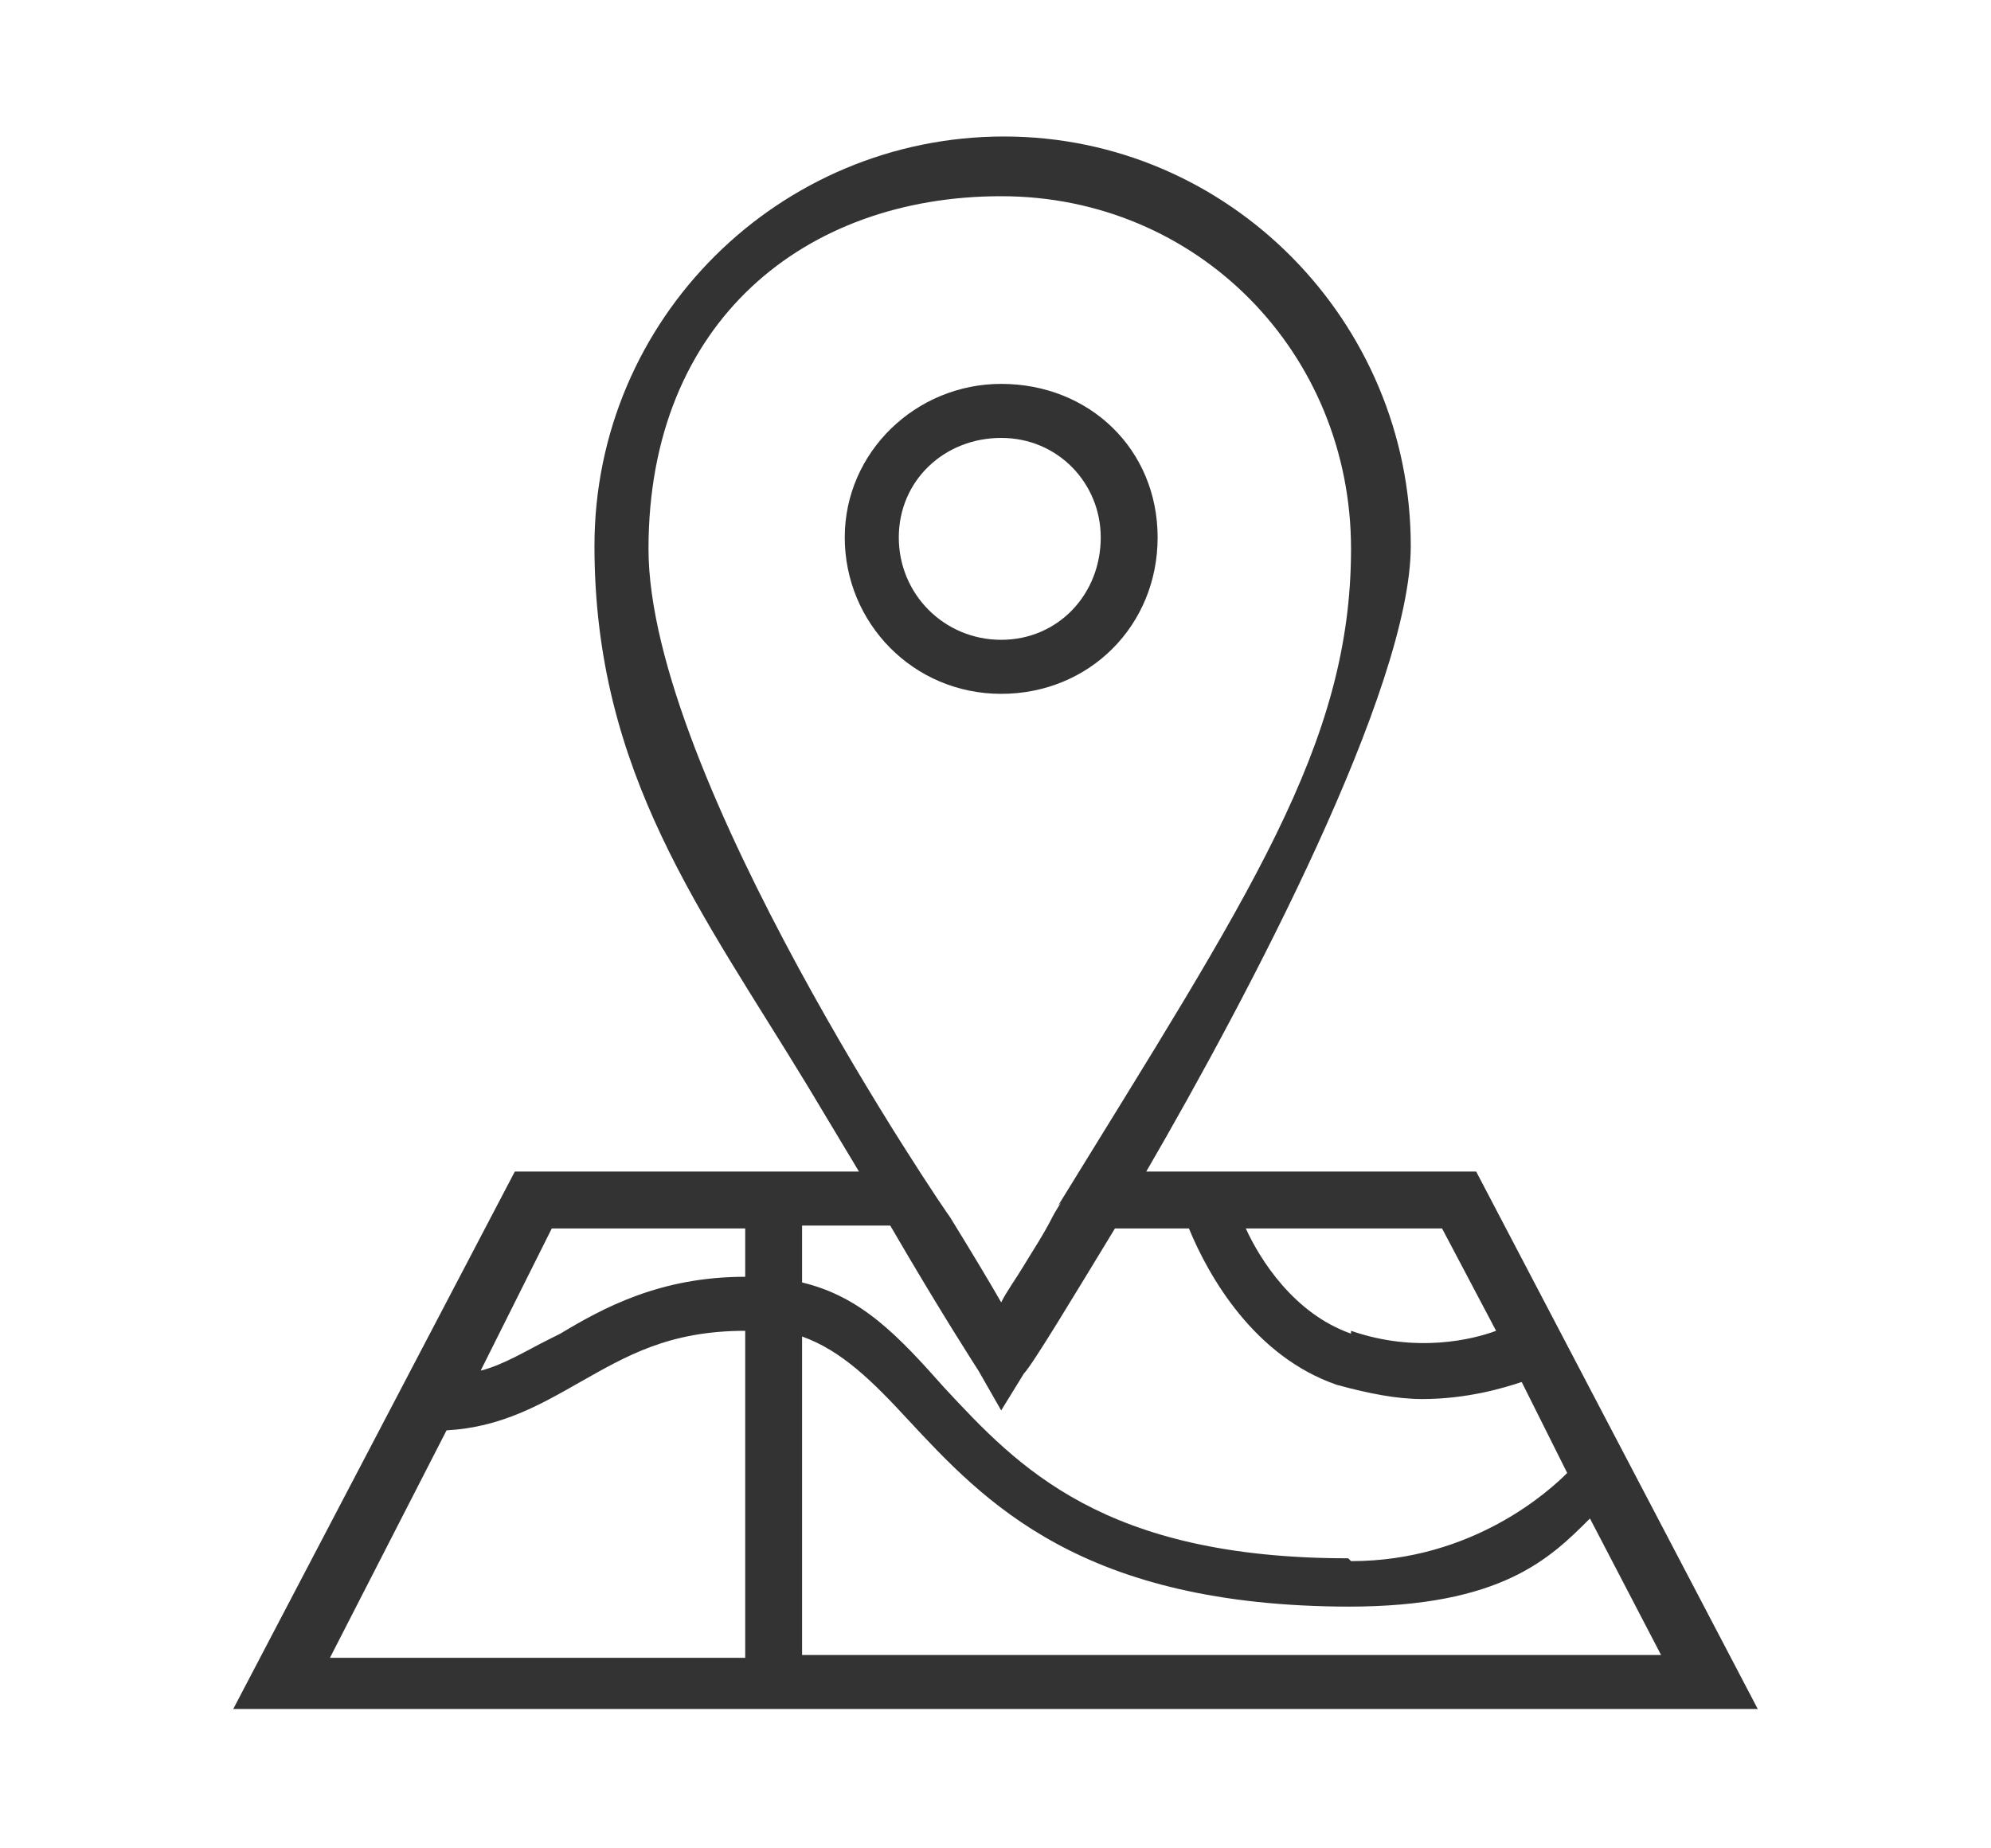 <?xml version="1.0" encoding="UTF-8"?>
<svg id="_レイヤー_1" data-name="レイヤー_1" xmlns="http://www.w3.org/2000/svg" version="1.1" viewBox="0 0 70 65">
  <!-- Generator: Adobe Illustrator 29.3.1, SVG Export Plug-In . SVG Version: 2.1.0 Build 151)  -->
  <defs>
    <style>
      .st0 {
        fill: none;
      }

      .st1 {
        fill: #333;
      }
    </style>
  </defs>
  <g id="_レイヤー_1-2">
    <rect class="st0" width="70" height="65"/>
  </g>
  <g>
    <path class="st1" d="M52,41.2h-11.7c3.6-6.2,9.3-17,9.3-22,0-7.9-6.4-14.4-14.3-14.4s-14.4,6.4-14.4,14.4,3.8,12.9,7.5,19c.6,1,1.2,2,1.8,3h-12.1l-9.9,18.9h53.6l-9.9-18.9ZM47.5,46.9c-2-.7-3.2-2.6-3.7-3.7h6.9l1.9,3.6c-.8.3-2.8.8-5.1,0ZM47.4,56.5c5.4,0,7.1-1.7,8.5-3.1l2.5,4.8h-30.2v-11.2c1.4.5,2.5,1.6,3.7,2.9,2.7,2.9,6.1,6.6,15.6,6.6ZM47.4,54.8c-8.6,0-11.6-3.2-14.2-6-1.6-1.8-2.9-3.2-5-3.7v-2h3.1c1.8,3.1,3.1,5.1,3.1,5.1l.8,1.4.8-1.3c.3-.3,1.8-2.8,3.2-5.1h2.6c.7,1.7,2.3,4.5,5.2,5.5,1.1.3,2.1.5,3,.5,1.6,0,2.9-.4,3.5-.6l1.6,3.2c-.6.6-3.3,3.1-7.6,3.1ZM37.3,42.3c-.2.3-.3.5-.3.5-.3.6-.7,1.2-1,1.7-.3.5-.6.9-.8,1.3-.4-.7-1-1.7-1.8-3-.1-.1-10.6-15.5-10.6-23.5s5.5-12.4,12.4-12.4,12.3,5.5,12.3,12.4-3.6,12.2-10.3,23.1ZM26.2,43.2v1.7h0c-3,0-5,1.1-6.5,2l-.4.2c-.8.4-1.6.9-2.4,1.1l2.5-5h6.9ZM26.2,46.8h0v11.5h-14.6l4.1-8c1.9-.1,3.3-.9,4.7-1.7,1.6-.9,3.1-1.8,5.8-1.8Z"/>
    <path class="st1" d="M35.2,13.5c-3,0-5.5,2.4-5.5,5.4s2.4,5.5,5.5,5.5,5.5-2.4,5.5-5.5-2.4-5.4-5.5-5.4ZM38.7,18.9c0,2-1.5,3.6-3.5,3.6s-3.6-1.6-3.6-3.6,1.6-3.5,3.6-3.5,3.5,1.6,3.5,3.5Z"/>
  </g>
</svg>
